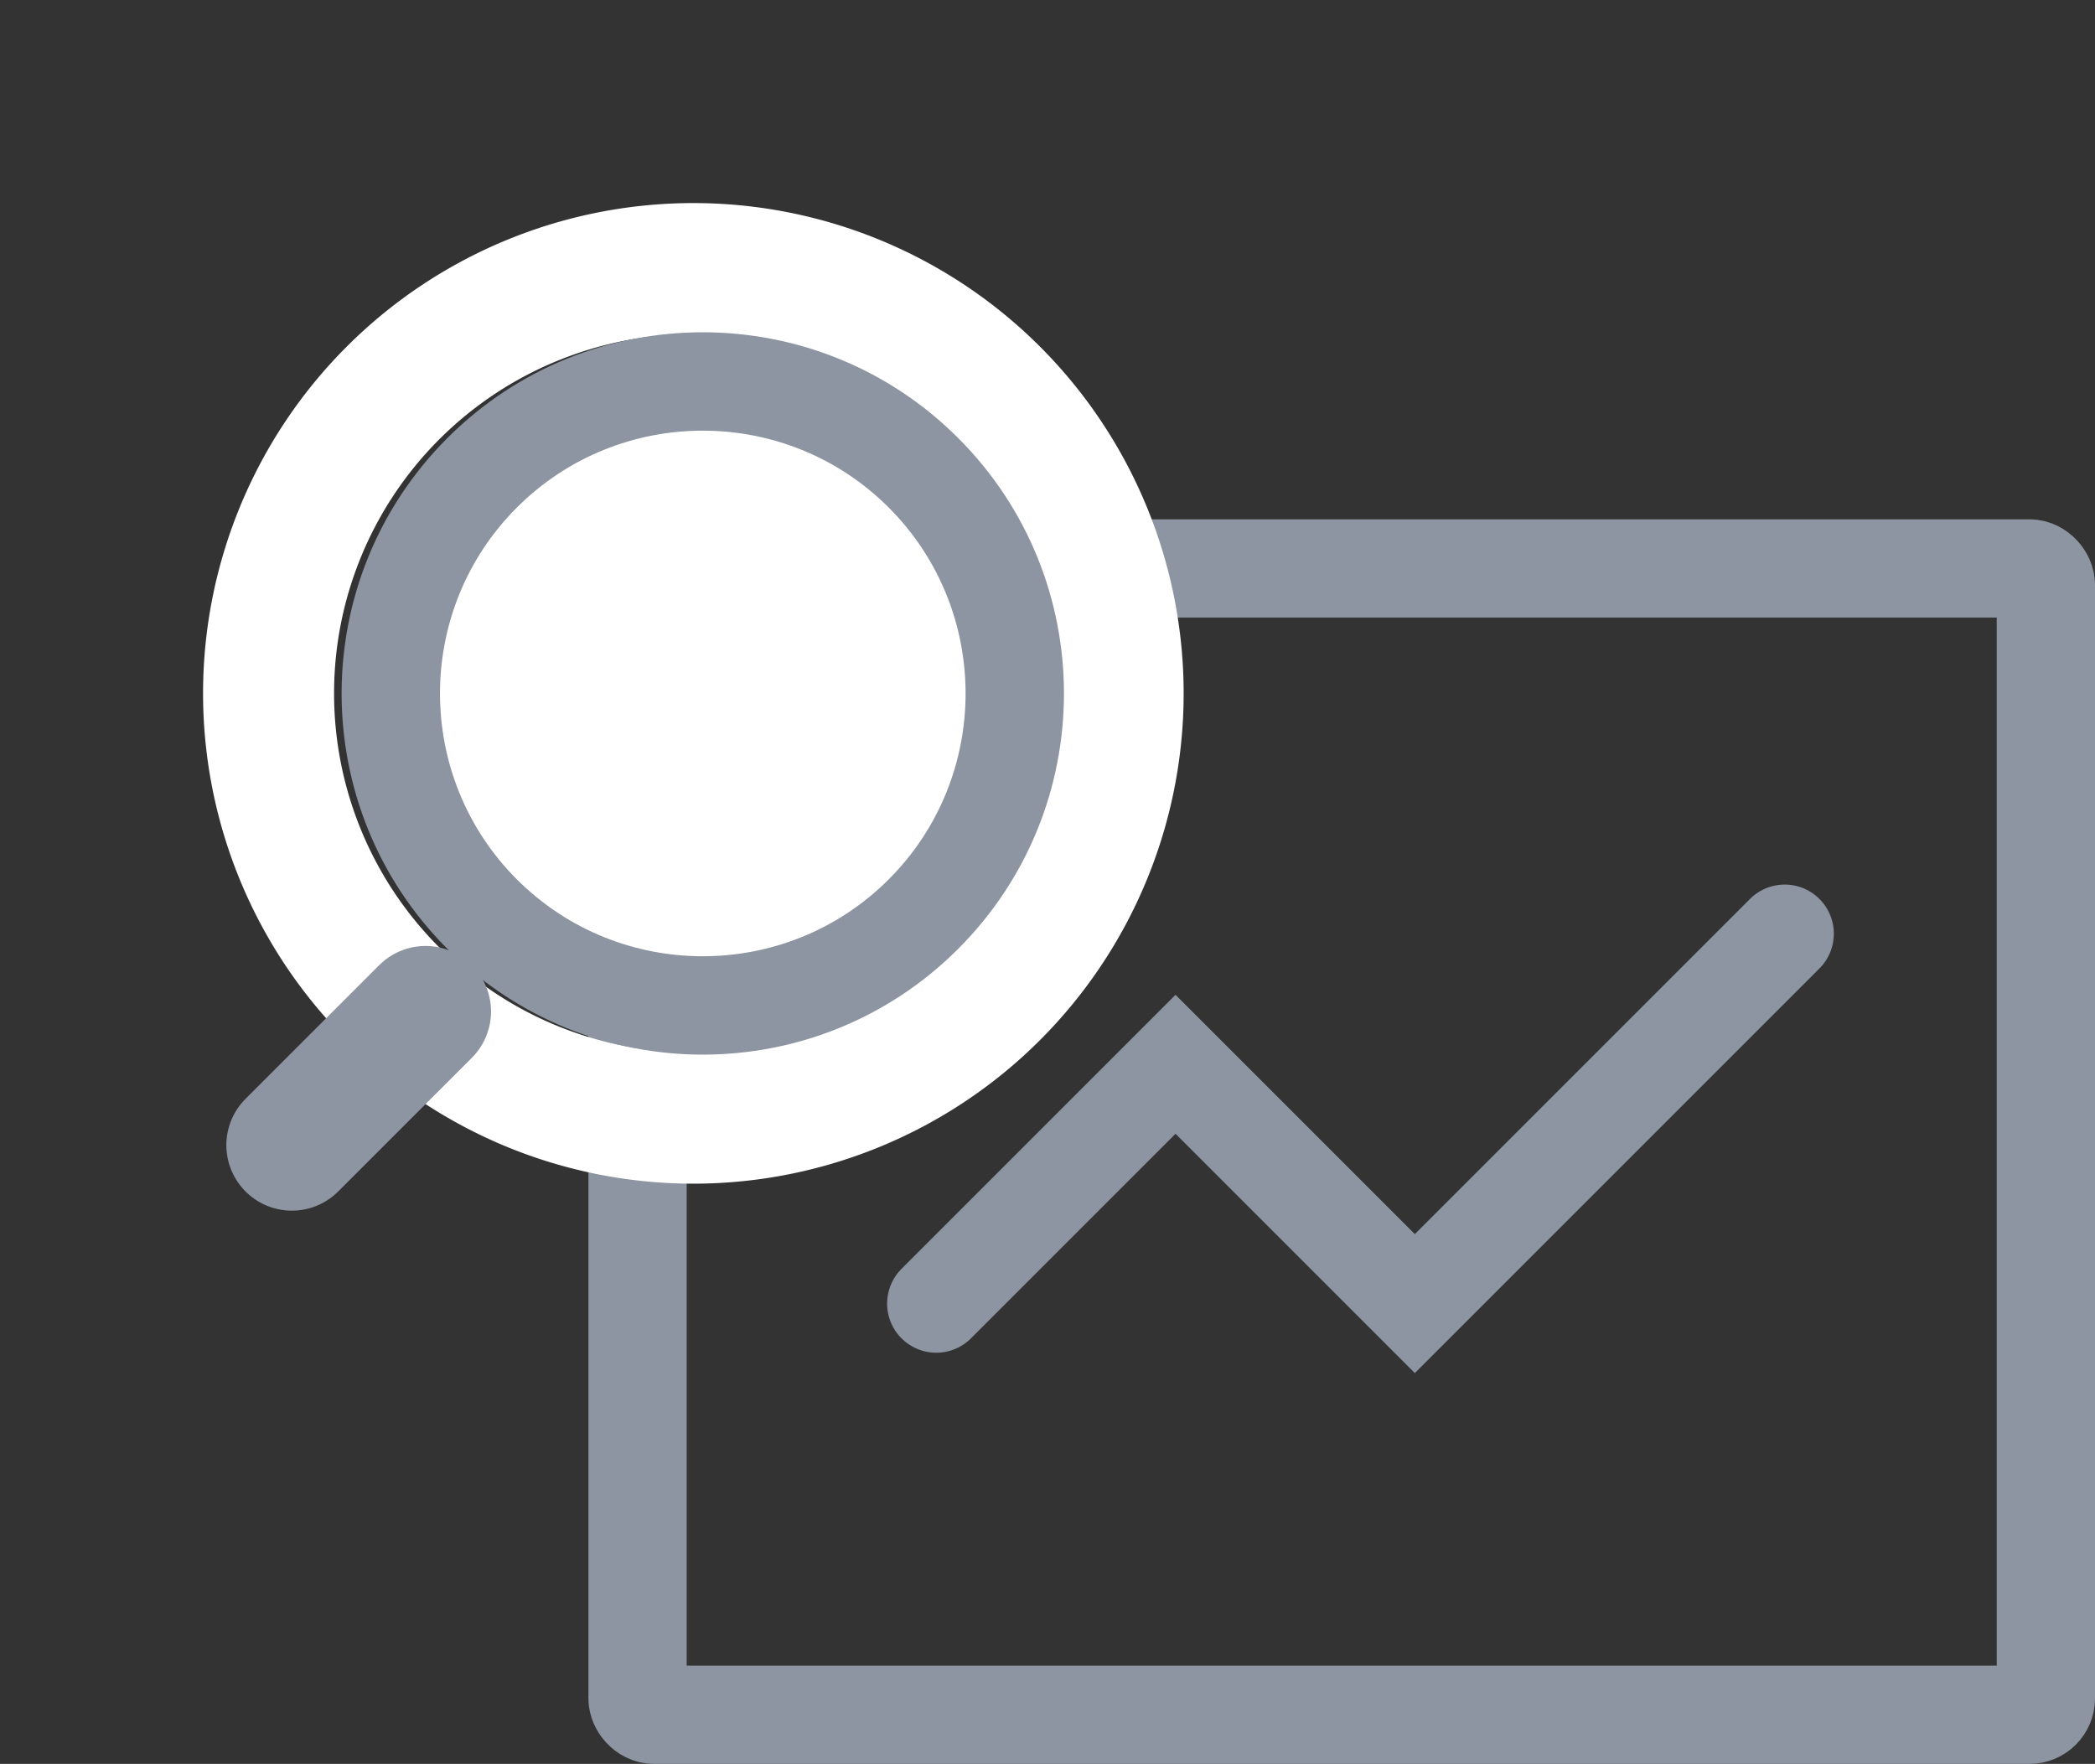 <svg xmlns="http://www.w3.org/2000/svg" width="31.983" height="26.928" viewBox="0 0 31.983 26.928">
  <rect x="0" y="0" width="31.983" height="26.928" fill="#333333" stroke="none"/>
  <g id="Group_69300" data-name="Group 69300" transform="translate(-22.017 -303.072)">
    <g id="Rectangle_9696" data-name="Rectangle 9696" transform="translate(31 311)" fill="none" stroke="#8d95a2" stroke-width="1.5">
      <rect width="23" height="19" rx="1" stroke="none"/>
      <rect x="0.75" y="0.75" width="21.5" height="17.5" rx="0.25" fill="none"/>
    </g>
    <path id="Path_101575" data-name="Path 101575" d="M6.485,0A6.485,6.485,0,1,1,0,6.485,6.485,6.485,0,0,1,6.485,0Z" transform="translate(32.602 304.486) rotate(45)" fill="none" stroke="#fff" stroke-width="2"/>
    <g id="Group_67633" data-name="Group 67633" transform="translate(38.149 294.457) rotate(45)">
      <g id="Path_101572" data-name="Path 101572" transform="translate(4.243 11.884)" fill="#fff">
        <path d="M 5.514 10.278 C 2.887 10.278 0.75 8.141 0.75 5.514 C 0.75 2.887 2.887 0.75 5.514 0.75 C 8.141 0.75 10.278 2.887 10.278 5.514 C 10.278 8.141 8.141 10.278 5.514 10.278 Z" stroke="none"/>
        <path d="M 5.514 1.5 C 3.301 1.5 1.5 3.301 1.5 5.514 C 1.5 7.727 3.301 9.528 5.514 9.528 C 7.727 9.528 9.528 7.727 9.528 5.514 C 9.528 3.301 7.727 1.5 5.514 1.5 M 5.514 -2.86102294921875e-06 C 8.559 -2.86102294921875e-06 11.028 2.469 11.028 5.514 C 11.028 8.559 8.559 11.028 5.514 11.028 C 2.469 11.028 -2.86102294921875e-06 8.559 -2.86102294921875e-06 5.514 C -2.86102294921875e-06 2.469 2.469 -2.86102294921875e-06 5.514 -2.86102294921875e-06 Z" stroke="none" fill="#8d95a2"/>
      </g>
      <line id="Line_1" data-name="Line 1" y2="2.886" transform="translate(10.197 23.824)" fill="none" stroke="#8d95a2" stroke-linecap="round" stroke-width="2"/>
    </g>
    <path id="Path_101576" data-name="Path 101576" d="M29.837,119.173l3.653-3.653,3.653,3.653,5.647-5.647" transform="translate(6.473 203.8)" fill="none" stroke="#8d95a2" stroke-linecap="round" stroke-width="1.5"/>
  </g>
</svg>
